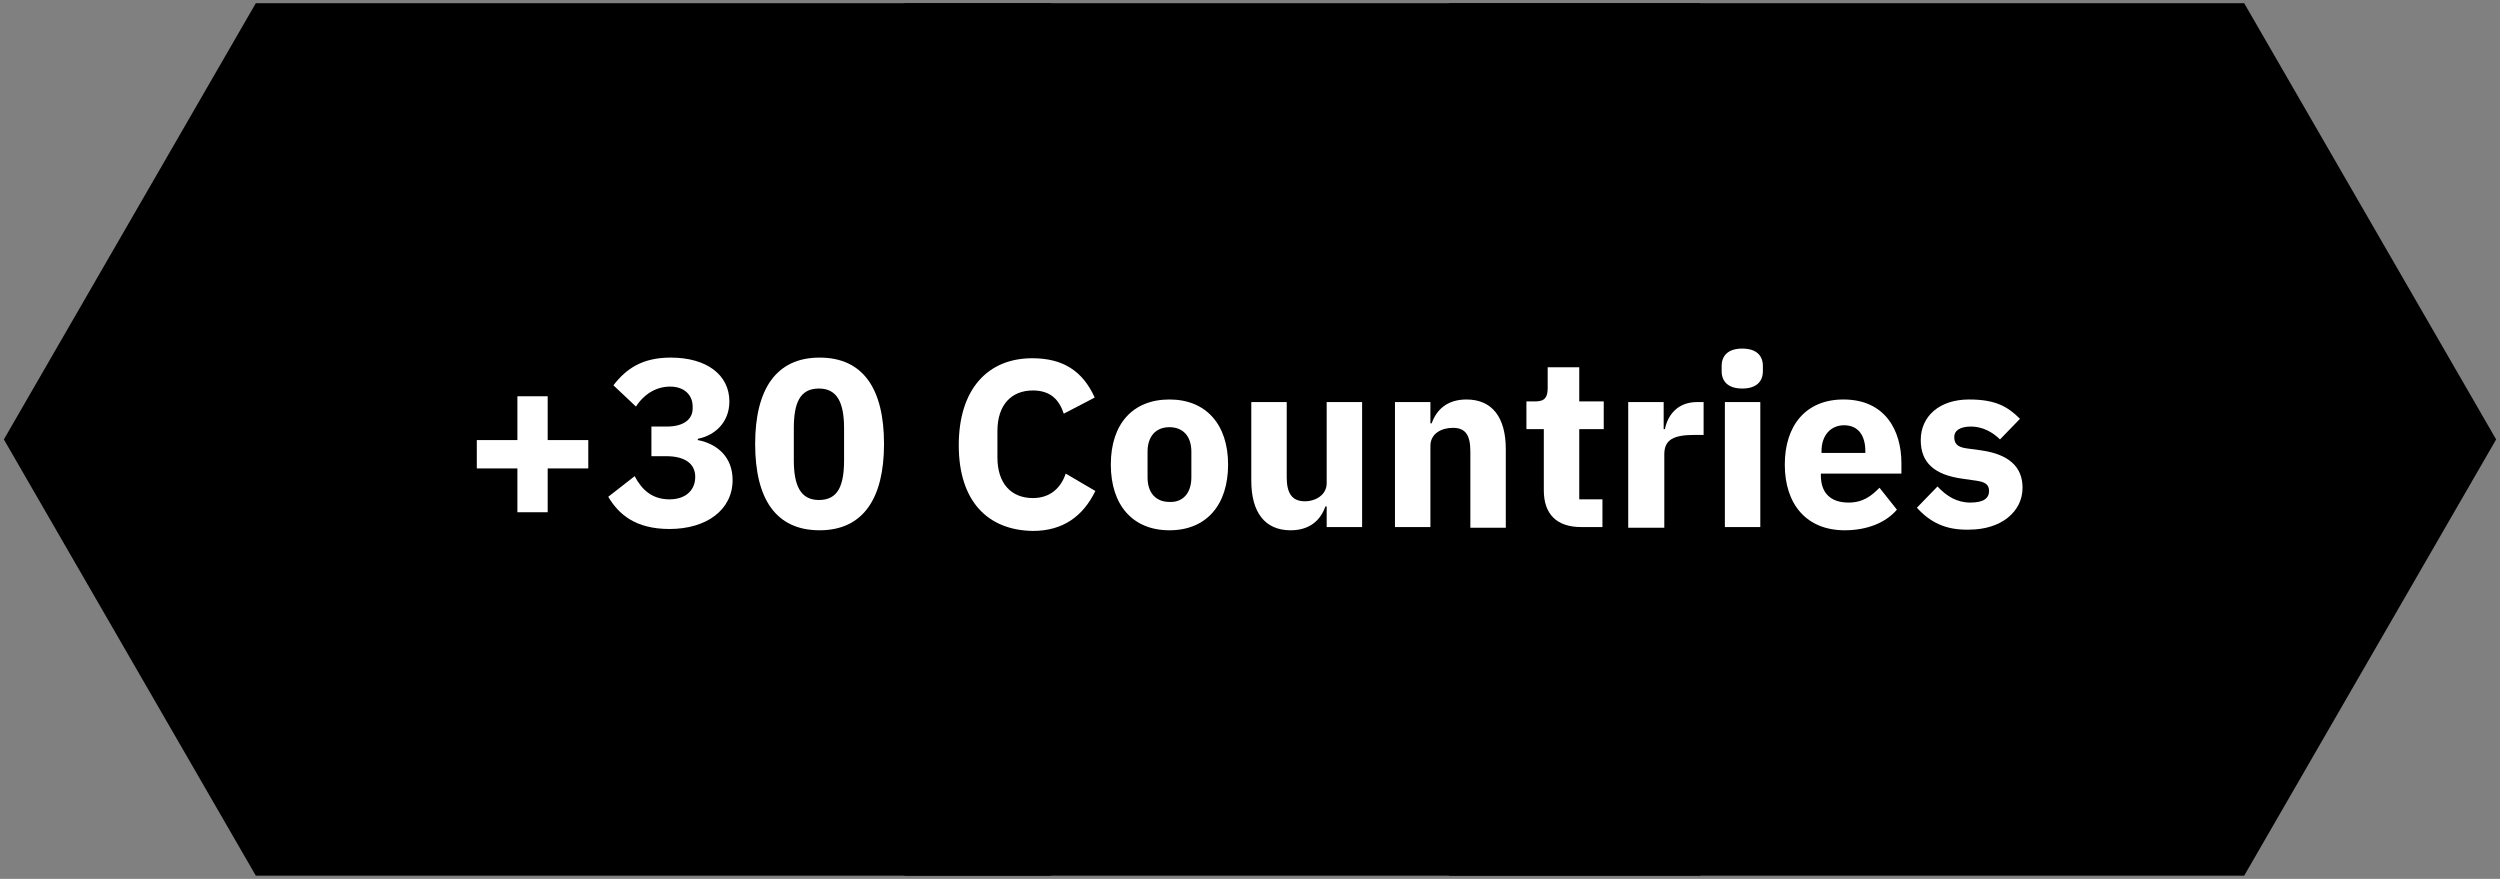 <?xml version="1.0" encoding="utf-8"?>
<!-- Generator: Adobe Illustrator 25.4.1, SVG Export Plug-In . SVG Version: 6.00 Build 0)  -->
<svg version="1.1" id="Capa_1" xmlns="http://www.w3.org/2000/svg" xmlns:xlink="http://www.w3.org/1999/xlink" x="0px" y="0px"
	 viewBox="0 0 388 136.4" style="enable-background:new 0 0 388 136.4;" xml:space="preserve">
<rect x="0" y="0" width="388" height="136.4" fill="#808080" stroke="none"/>
<style type="text/css">
	.st0{enable-background:new    ;}
	.st1{fill:#FFFFFF;}
</style>
<g>
	<path id="Unión_6" d="M84.9,135.9H39.7L0.6,68.2L39.7,0.5h123.4l39.1,67.7l-39.1,67.7H84.9z"/>
	<path id="Unión_11" d="M270.2,135.9h-45.3l-39.1-67.7l39.1-67.7h123.4l39.1,67.7l-39.1,67.7H270.2z"/>
	<path id="Unión_12" d="M185.7,135.9h-45.3l-39.1-67.7l39.1-67.7h123.4L303,68.2l-39.1,67.7H185.7z"/>
	<g class="st0">
		<path class="st1" d="M80.3,79.5v-6.8h-6.3v-4.4h6.3v-6.8h4.7v6.8h6.3v4.4h-6.3v6.8H80.3z"/>
		<path class="st1" d="M103.5,66.2c2.7,0,4-1.2,4-2.8v-0.3c0-1.8-1.3-3.1-3.5-3.1c-2.1,0-4,1.1-5.3,3.1l-3.5-3.3
			c2-2.6,4.5-4.3,8.9-4.3c5.6,0,9.1,2.7,9.1,6.8c0,3.3-2.3,5.3-4.9,5.8v0.2c3.1,0.6,5.4,2.7,5.4,6.2c0,4.6-4,7.6-9.8,7.6
			c-5.3,0-7.9-2.3-9.5-5l4.1-3.2c1.1,2.1,2.7,3.6,5.4,3.6c2.5,0,4-1.4,4-3.5V74c0-2.1-1.7-3.2-4.5-3.2h-2.3v-4.6H103.5z"/>
		<path class="st1" d="M117.2,68.9c0-8.4,3.2-13.4,10-13.4s10,4.9,10,13.4c0,8.4-3.2,13.4-10,13.4S117.2,77.4,117.2,68.9z M131,71.4
			v-4.9c0-3.9-1-6.2-3.9-6.2c-3,0-3.9,2.3-3.9,6.2v4.9c0,3.9,1,6.2,3.9,6.2C130.1,77.6,131,75.3,131,71.4z"/>
		<path class="st1" d="M148.8,69.1c0-8.7,4.5-13.5,11.4-13.5c4.7,0,7.8,1.9,9.7,6.1l-4.8,2.5c-0.7-2.1-2-3.6-4.8-3.6
			c-3.3,0-5.5,2.2-5.5,6.3V71c0,4.1,2.2,6.3,5.5,6.3c2.8,0,4.4-1.7,5.1-3.8l4.6,2.7c-1.9,3.9-5,6.2-9.7,6.2
			C153.3,82.3,148.8,77.8,148.8,69.1z"/>
		<path class="st1" d="M172.4,72.1c0-6.3,3.4-10.1,9.1-10.1c5.7,0,9.1,3.9,9.1,10.1c0,6.3-3.4,10.2-9.1,10.2
			C175.8,82.3,172.4,78.4,172.4,72.1z M184.9,74.1v-4c0-2.4-1.3-3.8-3.4-3.8c-2.1,0-3.4,1.4-3.4,3.8v4c0,2.4,1.3,3.8,3.4,3.8
			C183.6,78,184.9,76.5,184.9,74.1z"/>
		<path class="st1" d="M205.9,78.6h-0.2c-0.7,2-2.3,3.7-5.4,3.7c-4,0-6.1-2.8-6.1-7.7V62.4h5.5v11.7c0,2.4,0.8,3.7,2.8,3.7
			c1.7,0,3.4-1,3.4-2.8V62.4h5.5v19.4h-5.5V78.6z"/>
		<path class="st1" d="M216.5,81.8V62.4h5.5v3.3h0.2c0.7-2,2.3-3.7,5.4-3.7c4,0,6.1,2.8,6.1,7.7v12.2h-5.5V70.1
			c0-2.5-0.7-3.7-2.7-3.7c-1.8,0-3.5,0.9-3.5,2.8v12.6H216.5z"/>
		<path class="st1" d="M245.4,81.8c-3.8,0-5.8-2-5.8-5.7v-9.5h-2.7v-4.3h1.4c1.5,0,1.9-0.7,1.9-2.1v-3.2h4.9v5.3h3.8v4.3h-3.8v10.9
			h3.6v4.3H245.4z"/>
		<path class="st1" d="M252.7,81.8V62.4h5.5v4.2h0.2c0.4-2.1,1.9-4.2,5-4.2h1v5.1h-1.4c-3.2,0-4.7,0.7-4.7,3v11.4H252.7z"/>
		<path class="st1" d="M267.2,57.6v-0.8c0-1.6,1-2.7,3.2-2.7c2.2,0,3.2,1.1,3.2,2.7v0.8c0,1.6-1,2.7-3.2,2.7
			C268.2,60.3,267.2,59.2,267.2,57.6z M267.7,62.4h5.5v19.4h-5.5V62.4z"/>
		<path class="st1" d="M277,72.1c0-6.1,3.3-10.1,9.1-10.1c6.4,0,9,4.7,9,9.9v1.6h-12.5v0.3c0,2.6,1.4,4.2,4.3,4.2
			c2.3,0,3.6-1.1,4.8-2.3l2.7,3.4c-1.7,2-4.6,3.2-8.1,3.2C280.4,82.3,277,78.3,277,72.1z M282.7,70v0.3h6.8V70c0-2.4-1.1-4-3.3-4
			C284.1,66,282.7,67.6,282.7,70z"/>
		<path class="st1" d="M297.5,78.8l3.2-3.3c1.4,1.5,3,2.5,5.1,2.5c2.1,0,2.9-0.7,2.9-1.8c0-1-0.6-1.4-2-1.6l-2.1-0.3
			c-4.4-0.6-6.5-2.5-6.5-6c0-3.7,2.9-6.3,7.5-6.3c4.1,0,6,1.1,7.9,3l-3.1,3.2c-1.2-1.2-2.8-2-4.5-2c-1.8,0-2.6,0.7-2.6,1.6
			c0,1,0.4,1.6,2,1.8l2.2,0.3c4.2,0.6,6.4,2.5,6.4,5.8c0,3.7-3.3,6.5-8.3,6.5C301.9,82.3,299.5,81,297.5,78.8z"/>
	</g>
</g>
</svg>
